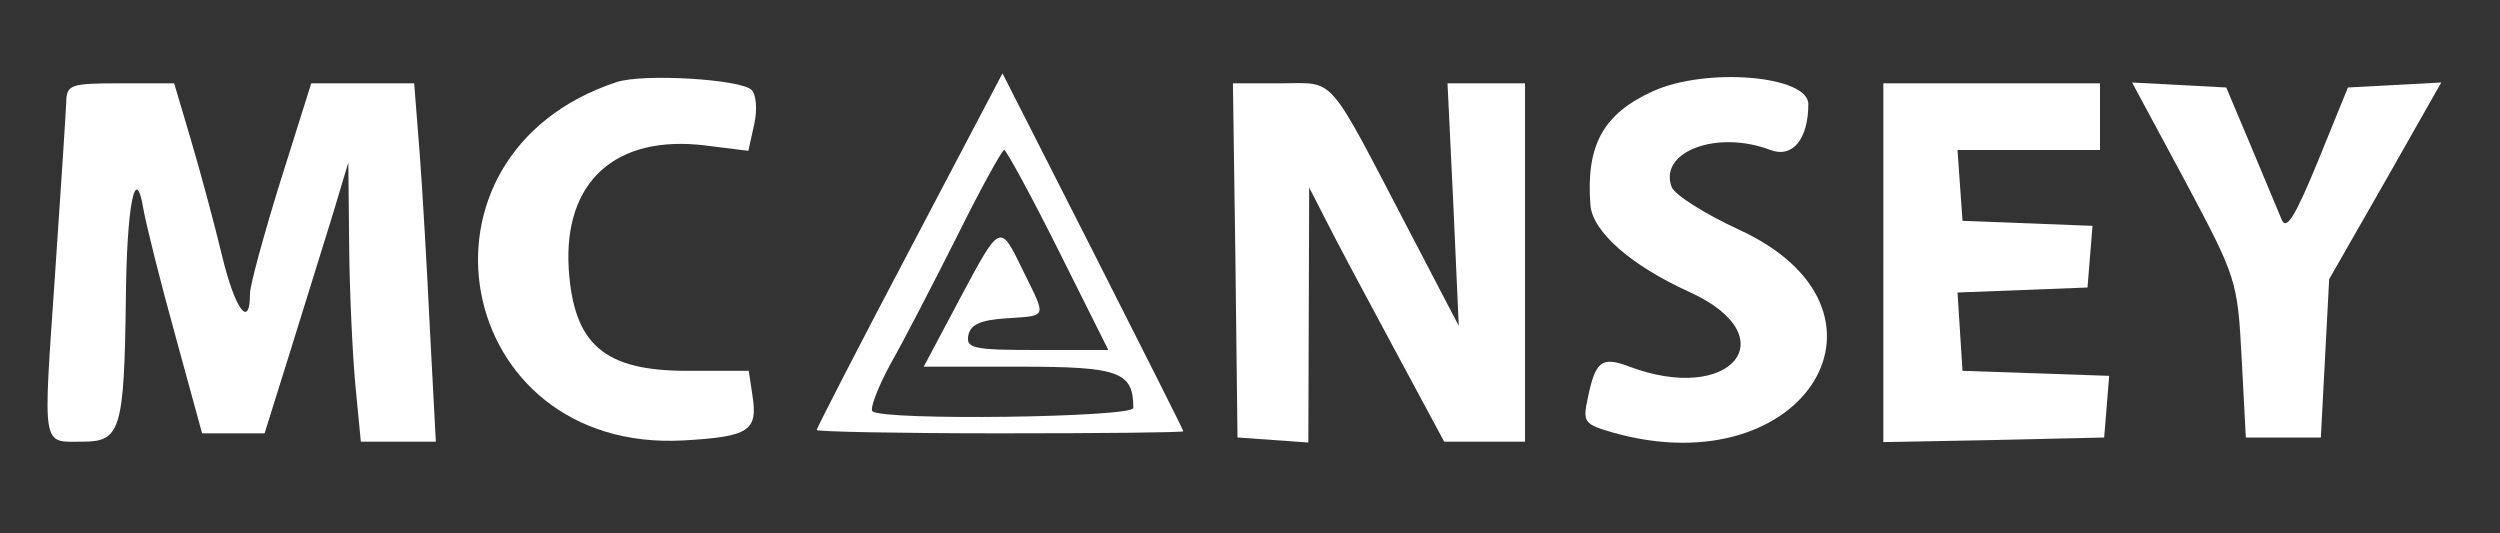 <?xml version="1.0" standalone="no"?>
<!DOCTYPE svg PUBLIC "-//W3C//DTD SVG 20010904//EN"
 "http://www.w3.org/TR/2001/REC-SVG-20010904/DTD/svg10.dtd">
<svg version="1.0" xmlns="http://www.w3.org/2000/svg"
 width="300pt" height="64pt" viewBox="0 0 300 64"
 preserveAspectRatio="xMidYMid meet">
<rect x="0" y="0" width="300" height="64" fill="#333333" stroke="none"/>
<g transform="translate(0,64) scale(0.05,-0.05)"
fill="#ffff" stroke="none">
<path d="M1480 1083 c-528 -174 -393 -891 161 -860 157 9 178 23 165 107 l-9
60 -148 0 c-199 0 -272 63 -284 244 -13 210 112 323 327 297 l104 -13 14 63
c8 35 5 72 -6 83 -26 26 -260 40 -324 19z"/>
<path d="M2183 680 c-123 -233 -223 -428 -223 -432 0 -4 198 -8 440 -8 242 0
440 2 440 5 0 3 -98 197 -217 432 l-217 427 -223 -424z m357 0 l120 -240 -171
0 c-153 0 -171 4 -165 35 5 26 29 37 91 41 100 7 97 -1 41 113 -57 117 -54
118 -154 -69 l-85 -160 231 0 c238 0 272 -12 272 -99 0 -23 -603 -31 -626 -8
-7 6 13 58 44 115 32 56 103 194 160 307 56 113 107 205 112 205 5 0 64 -108
130 -240z"/>
<path d="M3967 1061 c-119 -54 -161 -129 -150 -273 5 -64 97 -145 238 -209
236 -107 100 -272 -147 -178 -64 24 -79 12 -97 -75 -13 -60 -10 -64 63 -85
461 -128 719 297 297 489 -80 37 -151 82 -159 101 -32 85 109 138 237 89 53
-20 91 26 91 110 0 69 -246 89 -373 31z"/>
<path d="M159 1035 c-1 -25 -13 -211 -27 -415 -29 -424 -33 -400 67 -400 90 0
99 28 103 340 2 226 23 333 42 219 7 -39 41 -176 77 -305 l64 -234 75 0 75 0
61 195 c33 107 79 254 101 325 l39 130 2 -200 c1 -110 8 -261 15 -335 l13
-135 90 0 90 0 -14 265 c-7 146 -18 339 -25 430 l-13 165 -123 0 -124 0 -74
-235 c-40 -129 -73 -250 -73 -269 0 -88 -36 -39 -67 90 -19 79 -53 205 -75
279 l-40 135 -129 0 c-120 0 -129 -3 -130 -45z"/>
<path d="M2965 655 l5 -425 85 -6 85 -6 1 306 1 306 41 -80 c22 -44 95 -181
162 -305 l121 -225 97 0 97 0 0 430 0 430 -93 0 -93 0 14 -291 13 -291 -118
226 c-201 385 -176 356 -308 356 l-116 0 6 -425z"/>
<path d="M4520 649 l0 -430 265 5 265 6 6 74 6 74 -176 6 -176 6 -6 94 -6 94
156 6 156 6 6 74 6 74 -156 6 -156 6 -6 85 -6 85 171 0 171 0 0 80 0 80 -260
0 -260 0 0 -431z"/>
<path d="M5244 846 c124 -233 126 -238 136 -426 l10 -190 90 0 90 0 10 190 10
190 135 236 134 236 -112 -6 -112 -6 -72 -177 c-55 -134 -76 -167 -87 -140 -9
21 -42 100 -74 177 l-59 140 -113 6 -113 6 127 -236z"/>
</g>
</svg>
